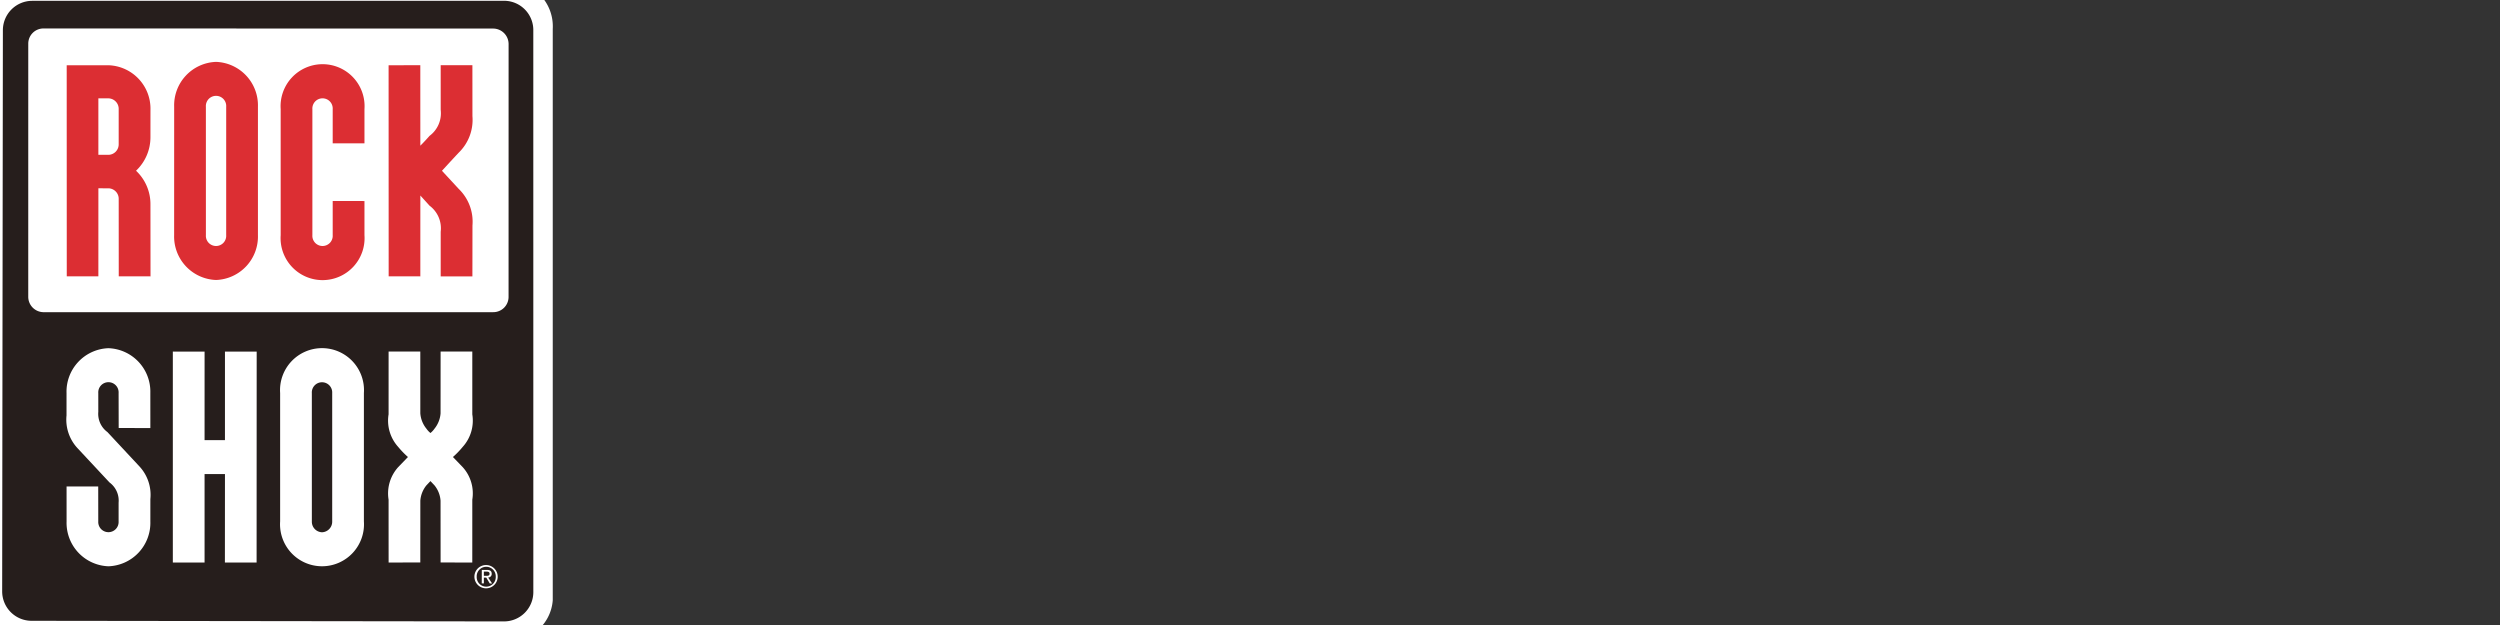 <svg id="Ebene_8" data-name="Ebene 8" xmlns="http://www.w3.org/2000/svg" viewBox="0 0 150 37.5"><rect x="0" y="0" width="150" height="37.5" fill="#333333" stroke="none"/><defs><style>.cls-1{fill:#fff;}.cls-2{fill:#261e1c;}.cls-3{fill:#dc2e33;}</style></defs><path class="cls-1" d="M33.165,36.016a2.639,2.639,0,0,1-2.81,2.438l-29.141.017c-1.168,0-2.251-1.552-2.251-2.531V1.673A2.661,2.661,0,0,1,1.823-1.123H30.497a2.704,2.704,0,0,1,2.668,2.86Z"/><path class="cls-2" d="M1.931.05A1.763,1.763,0,0,0,.173,1.802L.13,35.487a1.765,1.765,0,0,0,1.753,1.761l28.358.037A1.76,1.76,0,0,0,32,35.531L31.998,1.846A1.755,1.755,0,0,0,30.293.048L1.931.05"/><path class="cls-1" d="M29.615,1.714a.931.931,0,0,1,.901.941l-.002,15.173a.915.915,0,0,1-.921.902L2.582,18.73a.924.924,0,0,1-.887-.945l.001-15.17a.91.91,0,0,1,.908-.907l27.011.005"/><path class="cls-3" d="M12.962,3.713A2.607,2.607,0,0,0,10.45,6.405l-.002,7.701a2.61,2.61,0,0,0,2.515,2.693,2.608,2.608,0,0,0,2.513-2.694l0-7.7A2.61,2.61,0,0,0,12.962,3.713Zm.609,10.393a.61.61,0,1,1-1.217.002l-.001-7.704a.611.611,0,1,1,1.219.001Z"/><path class="cls-3" d="M9.027,12.274a2.746,2.746,0,0,0-.865-2.03,2.761,2.761,0,0,0,.865-2.029l.001-1.61A2.607,2.607,0,0,0,6.513,3.915H4.002l.004,12.663,1.896.003.001-5.284.611.002a.629.629,0,0,1,.608.653L7.125,16.58l1.906.002ZM6.512,9.29l-.61-.002,0-3.387h.61a.63.63,0,0,1,.609.651V8.639A.628.628,0,0,1,6.512,9.29Z"/><path class="cls-3" d="M19.962,12.059l0,2.047a.611.611,0,1,1-1.219,0V6.554a.611.611,0,1,1,1.219-.001l0,2.048,1.906-.002V6.552a2.52,2.52,0,1,0-5.027.001l-.001.053.001,7.5a2.52,2.52,0,1,0,5.027.001V12.062l-1.906-.002"/><path class="cls-3" d="M27.519,11.329a2.743,2.743,0,0,1,.829,2.201c0,1.035-.004,3.052-.004,3.052l-1.902.001V13.905a1.691,1.691,0,0,0-.669-1.564l-.552-.61L25.22,16.582l-1.9-.002-.004-12.665,1.903-.002L25.22,8.742s.243-.237.553-.59a1.691,1.691,0,0,0,.669-1.562c0-.678-.001-2.677-.001-2.677l1.903.001s.002,2.015.002,3.051a2.741,2.741,0,0,1-.829,2.201c-.466.498-.999,1.081-.999,1.081Z"/><polygon class="cls-1" points="15.401 21.095 15.396 33.752 13.494 33.752 13.498 28.443 12.274 28.445 12.274 33.751 10.37 33.752 10.37 21.094 12.275 21.095 12.274 26.406 13.497 26.406 13.498 21.095 15.401 21.095"/><path class="cls-1" d="M6.569,28.946a1.353,1.353,0,0,1,.547,1.213c0,.55,0,1.126,0,1.126a.611.611,0,1,1-1.22,0L5.893,29.19,3.994,29.188l.001,2.097A2.607,2.607,0,0,0,6.51,33.977a2.607,2.607,0,0,0,2.511-2.693s.001-.337.001-1.339a2.507,2.507,0,0,0-.664-1.969L6.446,25.925a1.355,1.355,0,0,1-.548-1.213c0-.55-.001-1.127-.001-1.127a.611.611,0,1,1,1.219.001l.005,2.094,1.9.004-.001-2.1a2.607,2.607,0,0,0-2.515-2.692,2.607,2.607,0,0,0-2.513,2.694s-.001.336-.001,1.341a2.511,2.511,0,0,0,.664,1.968Z"/><path class="cls-1" d="M21.834,23.582a2.519,2.519,0,1,0-5.026-.001v7.702a2.519,2.519,0,1,0,5.026,0ZM19.32,31.936a.632.632,0,0,1-.609-.655l-.001-7.698a.612.612,0,1,1,1.222-.001v7.699A.634.634,0,0,1,19.32,31.936Z"/><path class="cls-1" d="M25.828,28.866l.239.253a1.641,1.641,0,0,1,.366.922c0,.443.003,3.708.003,3.708l1.901.002s.001-2.181.001-3.77a2.346,2.346,0,0,0-.575-1.952l-.587-.608a5.286,5.286,0,0,0,.587-.608,2.349,2.349,0,0,0,.575-1.953c0-1.588,0-3.769,0-3.769l-1.902.001s-.002,3.266-.002,3.708a1.657,1.657,0,0,1-.366.923,1.288,1.288,0,0,1-.241.258,1.268,1.268,0,0,1-.24-.258,1.65,1.65,0,0,1-.368-.923c0-.442-.001-3.708-.001-3.708l-1.902-.001s-.001,2.181-.001,3.769a2.351,2.351,0,0,0,.575,1.953,5.327,5.327,0,0,0,.587.608l-.587.608a2.351,2.351,0,0,0-.575,1.952c0,1.589.002,3.77.002,3.77l1.901-.002s.002-3.265.002-3.708a1.643,1.643,0,0,1,.367-.922l.239-.253Z"/><path class="cls-1" d="M28.602,34.601a.572.572,0,1,1,1.143.004.572.572,0,1,1-1.143-.004Zm.576.699a.699.699,0,1,0-.714-.699A.699.699,0,0,0,29.178,35.3Zm-.147-.645h.143l.211.351h.14L29.289,34.65a.21.21,0,0,0,.213-.225c0-.16-.094-.23-.283-.23h-.311l-.003.81h.127Zm0-.107v-.251h.168c.083,0,.175.021.175.123,0,.126-.092.128-.199.128h-.145"/></svg>